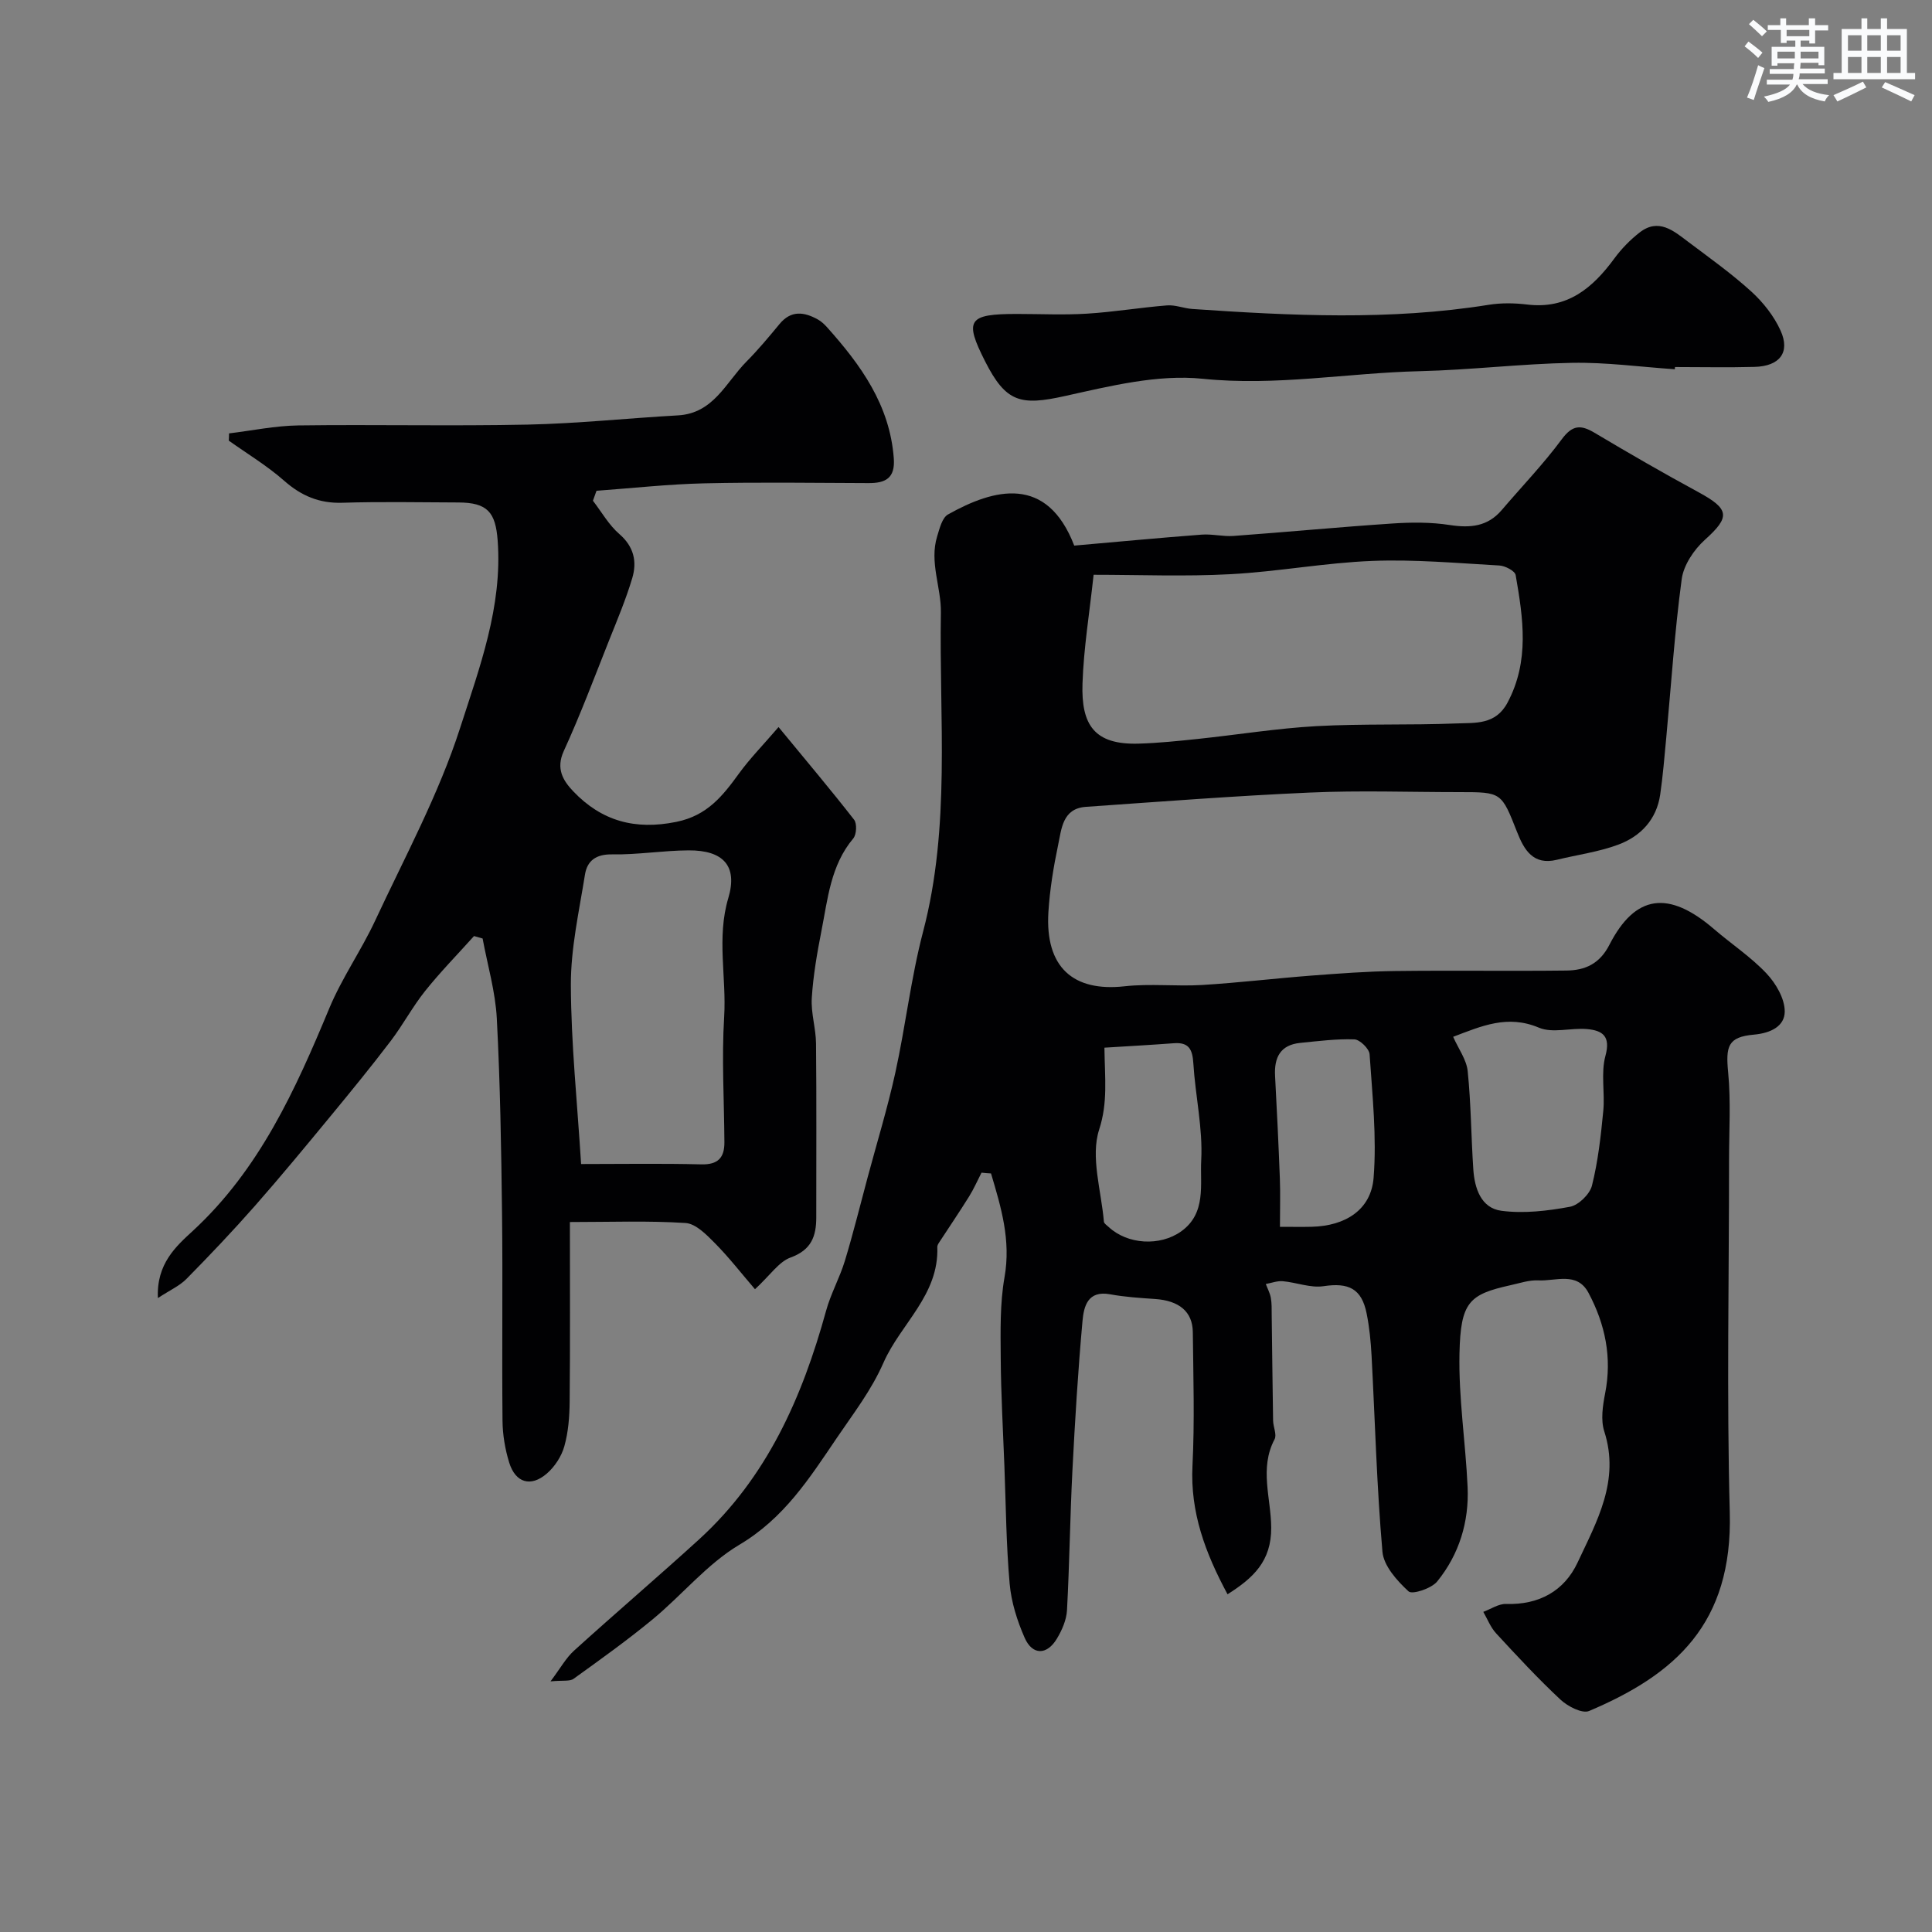 <svg enable-background="new 0 0 400 400" viewBox="0 0 400 400" xmlns="http://www.w3.org/2000/svg"><rect x="0" y="0" width="400" height="400" fill="#808080" stroke="none"/><g fill="#010103"><path d="m203.21 242.79c-.85 1.65-1.59 3.36-2.57 4.93-2.01 3.23-4.15 6.37-6.23 9.56-.17.26-.36.6-.35.89.37 9.95-7.59 15.91-11.12 23.91-2.6 5.9-6.21 10.49-9.68 15.62-5.76 8.5-10.94 16.63-20.19 22.13-6.68 3.98-11.86 10.41-17.96 15.45-5.26 4.34-10.82 8.31-16.36 12.3-.79.57-2.19.28-4.77.53 2.08-2.77 3.21-4.87 4.88-6.37 8.55-7.75 17.33-15.24 25.86-23.01 14.05-12.81 21.37-29.4 26.31-47.34.97-3.55 2.83-6.84 3.9-10.37 1.73-5.71 3.16-11.51 4.71-17.28 1.93-7.2 4.12-14.34 5.72-21.61 2.13-9.7 3.24-19.64 5.75-29.22 5.74-21.83 3.32-44.03 3.69-66.09.09-5.19-2.42-10.42-.77-15.78.5-1.62 1.03-3.85 2.25-4.53 9.57-5.37 20.47-8.23 26.13 6.45 8.73-.76 17.54-1.6 26.37-2.27 2.19-.17 4.43.43 6.62.27 10.99-.8 21.97-1.85 32.96-2.58 3.92-.26 7.94-.28 11.8.32 4.24.65 7.83.33 10.75-3.09 4.16-4.88 8.64-9.53 12.44-14.67 2.19-2.96 3.91-3.05 6.78-1.34 7.1 4.23 14.25 8.36 21.52 12.3 6.48 3.52 6.59 5.13 1.32 9.87-2.26 2.04-4.4 5.23-4.79 8.13-1.47 10.89-2.18 21.88-3.2 32.84-.37 3.92-.69 7.86-1.25 11.75-.75 5.18-4.04 8.65-8.67 10.38-4.06 1.52-8.48 2.09-12.73 3.14-4.92 1.2-6.79-2.09-8.22-5.71-3.26-8.27-3.2-8.3-11.9-8.3-10.33 0-20.68-.37-30.99.09-15.48.68-30.94 1.88-46.41 2.96-4.84.34-5.03 4.57-5.74 7.91-.96 4.57-1.72 9.23-2.01 13.88-.7 11.44 5.15 16.54 15.77 15.36 5.3-.59 10.72.05 16.07-.27 7.54-.46 15.04-1.36 22.57-1.94 5.78-.44 11.58-.88 17.38-.95 11.83-.15 23.66.04 35.49-.1 3.82-.05 6.84-1.36 8.87-5.33 5.36-10.46 12.28-11.32 21.65-3.26 3.6 3.1 7.65 5.77 10.88 9.2 1.95 2.07 3.79 5.23 3.77 7.89-.02 2.97-2.79 4.45-6.38 4.77-5.4.48-5.86 2.4-5.33 7.86.57 5.97.18 12.04.18 18.07.01 24.33-.5 48.67.15 72.99.62 23.08-11.31 33.56-29.12 41.11-1.43.61-4.45-.96-5.94-2.36-4.66-4.35-9-9.04-13.33-13.73-1.14-1.24-1.78-2.94-2.64-4.43 1.57-.58 3.17-1.69 4.72-1.64 6.81.22 12.04-2.68 14.8-8.57 3.97-8.49 8.81-16.96 5.53-27.15-.77-2.38-.32-5.33.18-7.9 1.45-7.42.01-14.31-3.46-20.81-2.37-4.43-6.78-2.37-10.37-2.56-1.9-.1-3.86.58-5.78 1-8.56 1.9-10.32 3.48-10.55 14.14-.2 9.18 1.26 18.39 1.68 27.59.33 7.23-1.73 13.98-6.29 19.6-1.18 1.46-5.16 2.77-5.93 2.06-2.38-2.19-5.15-5.27-5.41-8.21-1.18-13.48-1.53-27.04-2.25-40.56-.16-2.93-.44-5.88-1.02-8.75-1.03-5.18-3.74-6.45-8.92-5.67-2.7.41-5.61-.78-8.44-1.03-1.15-.1-2.35.37-3.52.58.36.95.86 1.87 1.04 2.85.21 1.15.17 2.35.18 3.52.1 7.3.17 14.61.29 21.91.02 1.3.81 2.9.31 3.86-3.2 6.02-.72 12.27-.7 18.32.03 6.93-3.69 10.39-9.04 13.78-4.6-8.55-7.75-16.95-7.26-26.63.46-9.19.17-18.43.07-27.65-.05-4.27-2.87-6.53-7.85-6.86-3.1-.21-6.22-.41-9.27-.97-4.67-.86-5.45 2.55-5.72 5.53-.93 10.31-1.56 20.65-2.09 31-.49 9.62-.6 19.26-1.12 28.88-.11 2.01-1.04 4.14-2.1 5.9-2.06 3.43-5.06 3.45-6.66-.18-1.55-3.52-2.77-7.38-3.11-11.18-.72-8.09-.78-16.25-1.09-24.38-.28-7.44-.71-14.88-.76-22.32-.04-5.59-.18-11.29.78-16.75 1.37-7.72-.72-14.55-2.79-21.52-.64-.02-1.3-.09-1.97-.16zm23.21-123.79c-.84 7.85-2.06 15.17-2.3 22.51-.29 8.6 2.46 12.73 11.65 12.45 4.11-.12 8.21-.55 12.3-.98 8.15-.86 16.28-2.18 24.45-2.64 9.66-.53 19.37-.17 29.04-.56 3.83-.16 8.07.35 10.54-4.28 4.62-8.64 3.25-17.53 1.7-26.44-.15-.86-2.17-1.91-3.37-1.98-8.76-.49-17.55-1.29-26.29-.95-9.82.38-19.57 2.23-29.39 2.75-9.43.51-18.9.12-28.33.12zm74.44 95.66c1.11 2.51 2.77 4.74 3.01 7.11.69 6.73.71 13.53 1.16 20.29.26 3.95 1.59 8.06 5.82 8.62 4.63.61 9.54.03 14.19-.83 1.78-.33 4.11-2.6 4.56-4.39 1.26-5.03 1.84-10.26 2.34-15.44.37-3.8-.53-7.84.45-11.42 1.12-4.11-.63-5.25-3.8-5.54-3.33-.3-7.12.91-9.97-.29-6.5-2.75-11.88-.34-17.76 1.89zm-72.2 2.25c.08 6.38.73 11.33-1.09 16.95-1.83 5.66.44 12.66.98 19.07.03.39.62.76.98 1.1 3.91 3.64 10.61 4.05 15.01.92 5.28-3.76 3.89-9.77 4.16-14.73.35-6.64-1.22-13.36-1.63-20.06-.18-2.88-.91-4.41-4.04-4.17-4.69.35-9.39.61-14.37.92zm36.34 37.09c2.64 0 4.62.04 6.6-.01 6.95-.17 12.27-3.51 12.79-10.15.67-8.45-.26-17.05-.83-25.57-.08-1.14-2.02-3.04-3.15-3.08-3.72-.13-7.48.36-11.21.73-4.12.41-5.42 3.02-5.21 6.84.38 7.07.72 14.14.99 21.22.12 3.13.02 6.26.02 10.02z"/><path d="m47.42 89.73c4.78-.58 9.55-1.58 14.34-1.65 15.83-.21 31.66.16 47.49-.17 10.38-.22 20.73-1.33 31.11-1.91 7.38-.41 9.93-6.84 14.18-11.13 2.43-2.45 4.65-5.12 6.85-7.78 2.39-2.9 5.09-2.53 7.93-.95.71.39 1.34.98 1.89 1.59 7.01 7.83 13.02 16.12 13.84 27.16.31 4.13-1.72 5.15-5.25 5.13-11.33-.04-22.67-.21-33.99.05-7.44.17-14.87 1-22.31 1.54-.25.69-.49 1.38-.74 2.06 1.79 2.32 3.28 5 5.45 6.88 3.04 2.62 3.71 5.73 2.69 9.15-1.3 4.35-3.07 8.56-4.76 12.79-3.06 7.7-5.97 15.48-9.42 23.01-1.68 3.67-.12 6.15 1.98 8.35 5.83 6.11 12.74 8.06 21.33 6.31 6.44-1.31 9.63-5.42 13.01-10.07 2.23-3.06 4.91-5.79 8.15-9.56 5.76 7 10.82 12.99 15.64 19.18.63.81.51 3.07-.17 3.88-4.7 5.59-5.28 12.53-6.6 19.2-.9 4.58-1.7 9.22-1.99 13.86-.19 3.1.85 6.26.88 9.39.12 12 .04 24 .05 35.99 0 3.92-1.01 6.76-5.31 8.32-2.44.88-4.2 3.64-7.38 6.57-2.8-3.26-5.37-6.58-8.31-9.55-1.72-1.74-3.94-4.02-6.06-4.16-7.76-.5-15.58-.2-23.95-.2 0 12.66.07 24.93-.05 37.2-.03 3.09-.27 6.27-1.1 9.22-.58 2.08-1.98 4.23-3.62 5.65-3.31 2.87-6.49 1.93-7.79-2.25-.86-2.77-1.36-5.77-1.39-8.67-.14-14.33.07-28.66-.1-42.99-.16-13.43-.38-26.88-1.08-40.29-.29-5.56-1.92-11.05-2.94-16.57-.59-.17-1.19-.34-1.78-.51-3.39 3.78-6.95 7.41-10.12 11.37-2.61 3.27-4.6 7.03-7.14 10.37-3.97 5.22-8.12 10.3-12.29 15.36-5.17 6.27-10.35 12.55-15.72 18.66-4.59 5.22-9.38 10.27-14.26 15.22-1.43 1.45-3.43 2.33-5.92 3.97-.33-7.11 3.79-10.74 7.2-13.88 13.84-12.77 21.26-29.22 28.28-46.1 2.61-6.28 6.61-11.97 9.5-18.16 6.15-13.19 13.17-26.15 17.6-39.92 4-12.43 8.77-25.08 7.77-38.73-.43-5.92-2.11-7.91-8.16-7.93-8-.03-16-.19-23.99.06-4.78.15-8.49-1.42-12.05-4.55-3.53-3.11-7.62-5.57-11.47-8.31.04-.52.04-1.01.05-1.5zm72.89 151.27c8.58 0 16.74-.14 24.88.07 3.48.09 4.81-1.4 4.79-4.58-.05-8.66-.58-17.35-.05-25.97.5-8.18-1.59-16.36.86-24.59 1.98-6.64-1.03-9.92-8.25-9.87-5.27.03-10.54.92-15.8.83-3.35-.06-5.17 1.32-5.63 4.19-1.21 7.58-2.94 15.22-2.92 22.83.04 12.17 1.33 24.34 2.12 37.09z"/><path d="m346.75 76.45c-7.09-.48-14.18-1.46-21.25-1.33-10.53.19-21.05 1.48-31.58 1.73-14.96.36-29.71 3.13-44.91 1.57-9.32-.96-19.19 1.51-28.55 3.58-9.16 2.03-12.19 1.32-16.49-7.16-4.37-8.62-3.56-9.84 6.59-9.84 4.83 0 9.67.24 14.48-.06 5.54-.34 11.04-1.27 16.58-1.71 1.72-.14 3.49.62 5.25.74 20.46 1.4 40.92 2.41 61.33-.86 2.6-.42 5.35-.38 7.98-.06 8.32 1.01 13.56-3.41 18.07-9.56 1.46-1.99 3.26-3.83 5.21-5.35 3.92-3.06 7.05-.35 10.04 1.91 4.44 3.34 8.99 6.58 13.09 10.31 2.46 2.24 4.7 5.08 6.06 8.09 2.04 4.51-.18 7.37-5.38 7.51-5.49.15-10.99.03-16.48.03-.02.16-.03.31-.04.46z"/></g><path d="m361.2 9.6.8-1c.9.7 1.9 1.4 2.9 2.3l-.9 1.1c-1-1-2-1.8-2.8-2.4zm.5 10.6c.9-2.1 1.6-4.3 2.3-6.7.4.2.8.4 1.3.6-.7 2.1-1.5 4.3-2.2 6.6zm.4-15.2.9-.9c1 .8 2 1.6 2.8 2.4l-1 1c-.9-.9-1.8-1.7-2.7-2.5zm12.5-1.2h1.2v1.4h2.7v1.1h-2.7v2.7h-1.2v-.6h-1.8v1.3h4.9v3.8h-1.2v-.5h-3.7c0 .4-.1.9-.1 1.2h5.1v1h-5.2c0 .5-.1.9-.2 1.2h6v1h-5.2c1.1 1.3 2.9 2 5.5 2.3-.4.4-.7.8-.9 1.3-2.9-.5-4.8-1.6-5.7-3.5h-.1c-.8 1.7-2.7 2.9-5.9 3.6-.2-.4-.6-.8-.9-1.1 2.8-.6 4.6-1.4 5.4-2.5h-4.8v-1h5.3c.1-.3.2-.7.2-1.2h-4.9v-1h5c0-.4 0-.8.1-1.2h-3.5v.5h-1.2v-3.9h4.9v-1.3h-1.8v.5h-1.2v-2.7h-2.7v-1h2.6v-1.4h1.2v1.4h4.7v-1.4zm-6.6 8.3h3.6c0-.4 0-.9 0-1.4h-3.6zm1.9-4.6h4.7v-1.3h-4.7zm6.6 3.2h-3.7v1.4h3.7z" fill="#fafbfc"/><path d="m385.3 3.8h1.3v2.2h2.8v-2.2h1.3v2.2h4.1v9.1h1.7v1.3h-16.9v-1.3h1.7v-9.1h4.1v-2.2zm.4 13.1.7 1.2c-1.8.9-3.8 1.9-6 2.9-.2-.4-.5-.8-.8-1.3 2.3-1 4.3-1.9 6.1-2.8zm-3.1-6.4h2.8v-3.2h-2.8zm0 4.6h2.8v-3.3h-2.8zm4-4.6h2.8v-3.2h-2.8zm0 4.6h2.8v-3.3h-2.8zm3.7 1.9c2.1.9 4.1 1.8 6.1 2.7l-.7 1.3c-2.2-1.1-4.2-2-6.1-2.9zm3.2-9.7h-2.8v3.2h2.8zm-2.8 7.8h2.8v-3.3h-2.8z" fill="#fafbfc"/></svg>